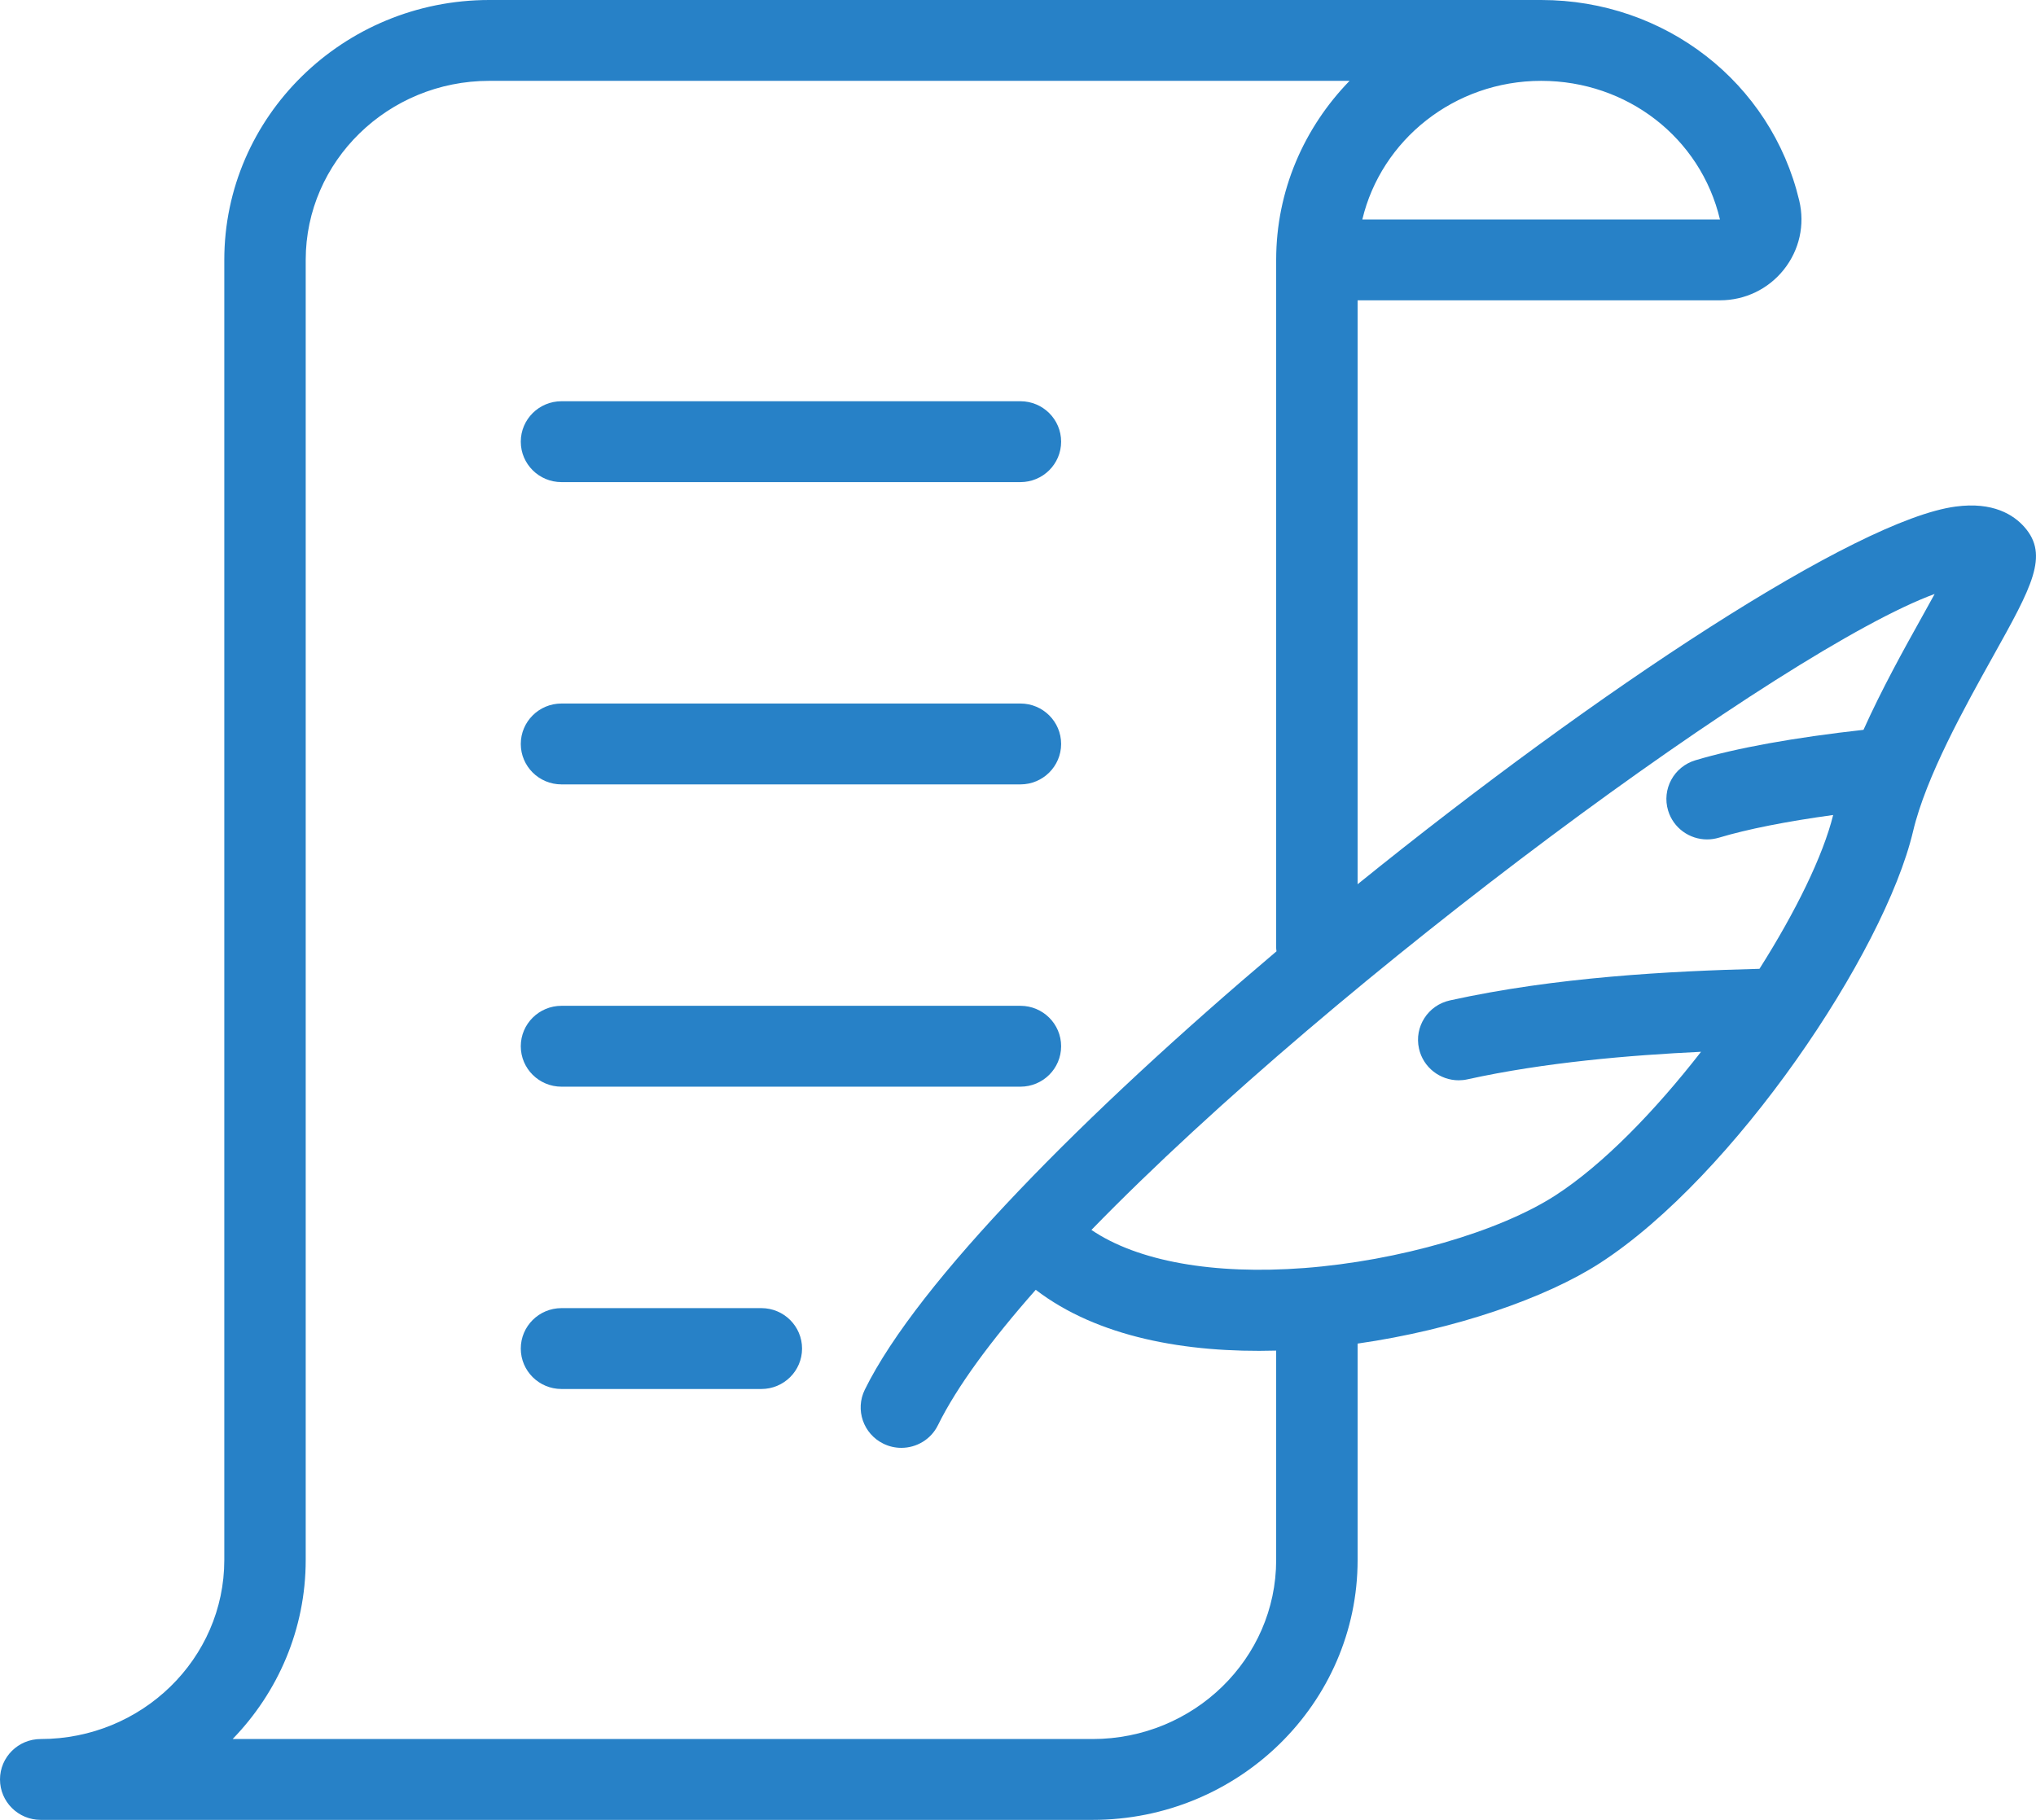 <svg width="66" height="59" viewBox="0 0 66 59" fill="none" xmlns="http://www.w3.org/2000/svg">
<g clip-path="url(#clip0_33_174)">
<path d="M18.202 15.63H33.078C33.807 15.63 34.398 15.043 34.398 14.319C34.398 13.595 33.807 13.008 33.078 13.008H18.202C17.473 13.008 16.882 13.595 16.882 14.319C16.882 15.043 17.473 15.63 18.202 15.63Z" fill="#2781C7"/>
<path d="M18.202 25.43H33.078C33.807 25.43 34.398 24.843 34.398 24.119C34.398 23.395 33.807 22.808 33.078 22.808H18.202C17.473 22.808 16.882 23.395 16.882 24.119C16.882 24.843 17.473 25.43 18.202 25.43Z" fill="#2781C7"/>
<path d="M18.202 35.23H33.078C33.807 35.23 34.398 34.643 34.398 33.919C34.398 33.195 33.807 32.608 33.078 32.608H18.202C17.473 32.608 16.882 33.195 16.882 33.919C16.882 34.643 17.473 35.23 18.202 35.23Z" fill="#2781C7"/>
<path d="M24.68 42.409H18.202C17.473 42.409 16.882 42.996 16.882 43.72C16.882 44.444 17.473 45.031 18.202 45.031H24.68C25.409 45.031 26 44.444 26 43.72C26 42.996 25.409 42.409 24.68 42.409Z" fill="#2781C7"/>
<path d="M65.623 17.085C65.277 16.694 64.611 16.259 63.393 16.423C60.176 16.852 51.842 22.335 44.009 28.667V9.736H55.755C56.566 9.736 57.321 9.374 57.825 8.741C58.331 8.106 58.513 7.29 58.325 6.502C57.413 2.674 53.973 0 49.96 0H15.861C11.124 0 7.271 3.78 7.271 8.426V50.574C7.271 53.775 4.601 56.379 1.32 56.379C0.591 56.379 0 56.965 0 57.689C0 58.413 0.591 59 1.32 59H35.418C40.155 59 44.009 55.22 44.009 50.574V43.559C47.16 43.108 50.117 42.079 51.863 40.95C56.212 38.138 61.08 30.902 62.015 26.951C62.434 25.178 63.694 22.917 64.614 21.266C65.864 19.023 66.433 18 65.623 17.085ZM55.755 7.115H44.162C44.773 4.543 47.14 2.621 49.96 2.621C52.744 2.621 55.127 4.465 55.755 7.115H55.755ZM41.369 50.574C41.369 53.775 38.7 56.379 35.419 56.379H7.541C9.009 54.866 9.91 52.821 9.91 50.574V8.426C9.91 5.225 12.58 2.621 15.861 2.621H43.748C42.278 4.134 41.369 6.176 41.369 8.426V30.737C41.369 30.773 41.377 30.806 41.38 30.841C35.198 36.072 29.758 41.549 28.034 45.053C27.714 45.703 27.986 46.488 28.64 46.806C28.827 46.897 29.024 46.939 29.219 46.939C29.707 46.939 30.177 46.669 30.405 46.204C31.021 44.953 32.127 43.455 33.575 41.815C35.572 43.345 38.435 43.868 41.369 43.786V50.574H41.369ZM62.305 19.997C61.715 21.054 61 22.344 60.408 23.661C58.171 23.91 56.288 24.249 54.958 24.648C54.26 24.857 53.864 25.588 54.075 26.281C54.247 26.848 54.771 27.214 55.338 27.214C55.464 27.214 55.592 27.195 55.719 27.158C56.65 26.879 57.914 26.629 59.425 26.422C59.095 27.751 58.21 29.557 57.036 31.409C54.138 31.483 50.437 31.674 47.001 32.433C46.289 32.589 45.84 33.29 45.999 33.996C46.135 34.607 46.681 35.023 47.286 35.023C47.38 35.023 47.477 35.013 47.573 34.991C50.064 34.442 52.824 34.209 55.142 34.099C53.645 36.023 51.964 37.756 50.423 38.753C48.601 39.931 45.331 40.877 42.285 41.109C39.322 41.334 36.871 40.886 35.38 39.874C43.413 31.617 57.893 21.021 62.715 19.256C62.579 19.504 62.437 19.759 62.305 19.997V19.997Z" fill="#2781C7"/>
</g>
<defs>
<clipPath id="clip0_33_174">
<rect width="66" height="59" fill="white"/>
</clipPath>
</defs>
</svg>
